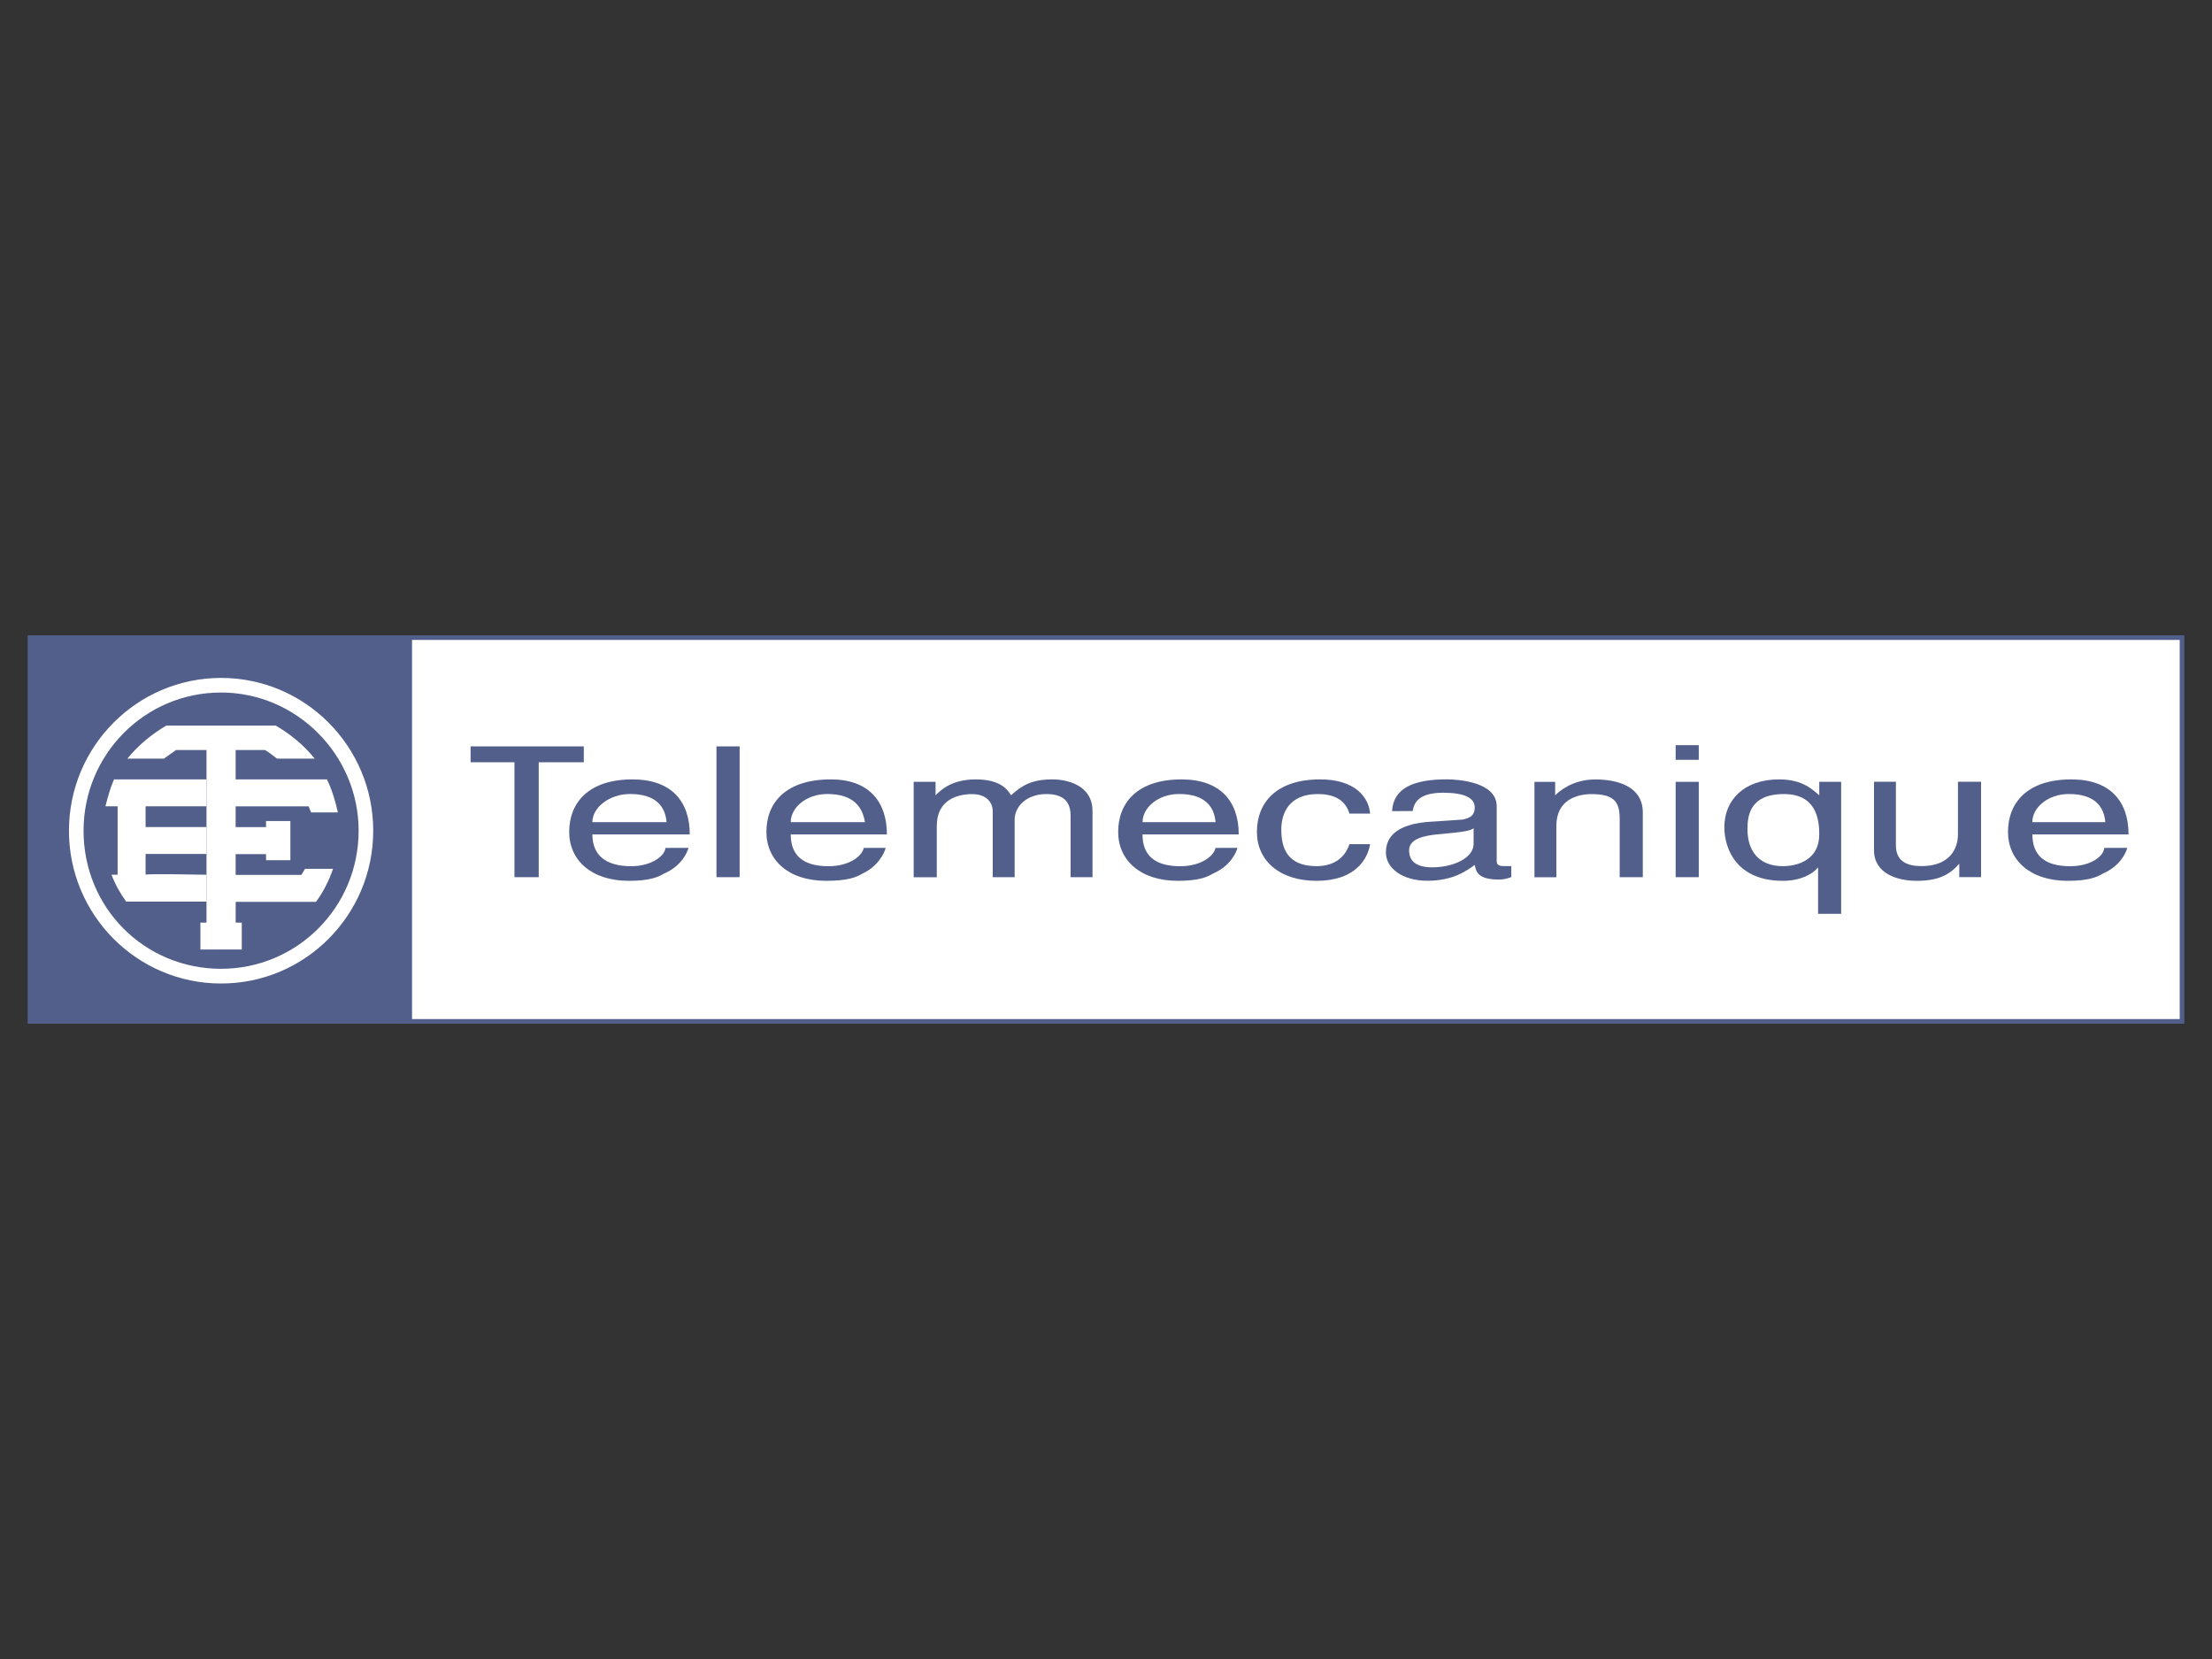 <?xml version="1.0" encoding="utf-8"?>
<!-- Generator: Adobe Illustrator 26.0.0, SVG Export Plug-In . SVG Version: 6.00 Build 0)  -->
<svg version="1.1" id="Capa_1" xmlns="http://www.w3.org/2000/svg" xmlns:xlink="http://www.w3.org/1999/xlink" x="0px" y="0px"
	 viewBox="0 0 400 300" style="enable-background:new 0 0 400 300;" xml:space="preserve">
<rect x="0" y="0" width="400" height="300" fill="#333333" stroke="none"/>
<style type="text/css">
	.st0{fill-rule:evenodd;clip-rule:evenodd;fill:#515F8A;stroke:#515F8A;stroke-width:0.837;stroke-miterlimit:2.613;}
	.st1{fill-rule:evenodd;clip-rule:evenodd;fill:#FFFFFF;stroke:#515F8A;stroke-width:0.837;stroke-miterlimit:2.613;}
	.st2{fill-rule:evenodd;clip-rule:evenodd;fill:#515F8A;}
	.st3{fill-rule:evenodd;clip-rule:evenodd;fill:#FFFFFF;}
</style>
<g>
	<polygon class="st0" points="5.42,184.7 5.42,115.3 74.09,115.3 74.09,184.7 5.42,184.7 	"/>
	<polygon class="st1" points="394.58,184.7 394.58,115.3 74.09,115.3 74.09,184.7 394.58,184.7 	"/>
	<polygon class="st2" points="85.1,134.97 105.57,134.97 105.57,137.84 97.42,137.84 97.42,158.62 93.03,158.62 93.03,137.84 
		85.1,137.84 85.1,134.97 	"/>
	<path class="st2" d="M124.5,153.32c-0.22,0.88-1.32,3.31-4.4,4.64c-1.1,0.66-2.64,1.32-6.38,1.32c-6.82,0-10.79-3.76-10.79-8.84
		c0-5.31,3.52-9.5,11.45-9.5c7.04,0,10.35,3.98,10.35,9.95l0,0h-17.61l0,0c0,3.76,2.42,5.75,7.04,5.75c3.74,0,6.16-1.99,6.16-3.31
		l0,0L124.5,153.32L124.5,153.32L124.5,153.32z M120.54,148.67c-0.22-2.65-1.76-5.09-6.6-5.09c-3.74,0-6.82,2.43-6.82,5.09l0,0
		H120.54L120.54,148.67L120.54,148.67z"/>
	<polygon class="st2" points="133.75,158.62 129.56,158.62 129.56,134.97 133.75,134.97 133.75,158.62 	"/>
	<path class="st2" d="M160.16,153.32c-0.22,0.88-1.32,3.31-4.18,4.64c-1.1,0.66-2.64,1.32-6.6,1.32c-6.82,0-10.79-3.76-10.79-8.84
		c0-5.31,3.52-9.5,11.67-9.5c6.82,0,10.12,3.98,10.12,9.95l0,0h-17.39l0,0c0,3.76,2.2,5.75,6.82,5.75c3.96,0,6.16-1.99,6.38-3.31
		l0,0L160.16,153.32L160.16,153.32L160.16,153.32z M156.41,148.67c-0.44-2.65-1.98-5.09-6.82-5.09c-3.74,0-6.6,2.43-6.6,5.09l0,0
		H156.41L156.41,148.67L156.41,148.67z"/>
	<path class="st2" d="M165.22,141.38h3.96v2.43l0,0l0,0c0.88-0.88,2.86-2.87,7.26-2.87c4.4,0,5.72,1.77,6.38,2.87
		c1.98-1.77,3.74-2.87,7.48-2.87c2.42,0,7.26,0.88,7.26,5.75l0,0v11.93h-3.96v-11.05l0,0c0-2.43-1.1-3.98-4.4-3.98
		c-3.52,0-5.72,2.21-5.72,4.64l0,0v10.39h-3.96v-11.93l0,0c0-1.32-0.88-3.09-3.74-3.09c-2.42,0-6.38,0.88-6.38,5.75l0,0v9.28h-4.18
		L165.22,141.38L165.22,141.38L165.22,141.38z"/>
	<path class="st2" d="M223.77,153.32c-0.22,0.88-1.32,3.31-4.4,4.64c-1.1,0.66-2.64,1.32-6.38,1.32c-6.82,0-10.79-3.76-10.79-8.84
		c0-5.31,3.52-9.5,11.45-9.5c7.04,0,10.35,3.98,10.35,9.95l0,0H206.6l0,0c0,3.76,2.2,5.75,6.82,5.75c3.96,0,6.16-1.99,6.38-3.31l0,0
		L223.77,153.32L223.77,153.32L223.77,153.32z M219.81,148.67c-0.22-2.65-1.76-5.09-6.6-5.09c-3.74,0-6.6,2.43-6.6,5.09l0,0H219.81
		L219.81,148.67L219.81,148.67z"/>
	<path class="st2" d="M244.02,147.12c-0.66-2.21-2.42-3.53-5.72-3.53c-5.07,0-6.6,3.31-6.6,6.41c0,3.09,0.88,6.63,6.38,6.63
		c2.86,0,5.07-1.32,5.94-3.98l0,0h3.74l0,0c-0.44,2.65-2.64,6.63-9.68,6.63c-6.82,0-10.79-3.76-10.79-8.84
		c0-5.31,3.52-9.5,11.45-9.5c6.38,0,8.8,3.31,9.02,6.19l0,0H244.02L244.02,147.12L244.02,147.12z"/>
	<path class="st2" d="M251.73,146.68c0.22-4.2,3.96-5.75,9.9-5.75c1.98,0,9.02,0.44,9.02,4.86l0,0v9.95l0,0
		c0,0.66,0.44,0.88,1.32,0.88c0.22,0,0.88,0,1.32,0l0,0v1.99l0,0c-0.66,0.22-1.32,0.44-2.2,0.44c-3.74,0-4.18-1.32-4.4-2.65
		c-1.54,1.1-3.96,2.87-8.59,2.87c-4.4,0-7.48-2.21-7.48-5.09c0-1.55,0.44-4.86,7.26-5.53l0,0l6.6-0.44l0,0
		c0.88-0.22,2.2-0.44,2.2-2.21c0-1.77-1.98-2.65-5.72-2.65c-4.62,0-5.28,1.99-5.5,3.31l0,0L251.73,146.68L251.73,146.68
		L251.73,146.68z M266.48,149.78c-0.66,0.44-1.54,0.66-6.6,1.1c-1.98,0.22-5.07,0.66-5.07,2.87c0,1.99,1.32,3.09,4.18,3.09
		c3.96,0,7.48-1.77,7.48-4.2l0,0L266.48,149.78L266.48,149.78L266.48,149.78z"/>
	<path class="st2" d="M297.07,158.62h-4.18v-10.6l0,0c0-3.09-1.1-4.42-5.07-4.42c-2.42,0-6.38,0.88-6.38,5.75l0,0v9.28h-3.96v-17.24
		h3.74v2.43l0,0l0,0c0.88-0.88,3.3-2.87,7.26-2.87c3.74,0,8.59,1.1,8.59,5.97l0,0V158.62L297.07,158.62L297.07,158.62z"/>
	<path class="st2" d="M307.19,158.62h-4.18v-17.24h4.18V158.62L307.19,158.62L307.19,158.62z M303.01,137.4v-2.65h4.18v2.65H303.01
		L303.01,137.4L303.01,137.4z"/>
	<path class="st2" d="M332.95,165.25h-4.18v-8.4l0,0l0,0c-1.1,1.32-3.3,2.43-6.38,2.43c-8.15,0-10.57-5.53-10.57-9.72
		c0-4.86,3.52-8.62,9.9-8.62c4.4,0,6.16,1.99,7.26,2.87l0,0l0,0v-2.43h3.96V165.25L332.95,165.25L332.95,165.25z M322.6,143.59
		c-6.38,0-6.6,4.2-6.6,6.41c0,3.76,1.98,6.63,6.38,6.63c2.64,0,6.6-1.1,6.6-5.75C328.99,148.01,328.33,143.59,322.6,143.59
		L322.6,143.59L322.6,143.59L322.6,143.59z"/>
	<path class="st2" d="M354.3,158.62v-2.43l0,0l0,0c-1.76,1.99-3.74,3.09-7.71,3.09c-3.52,0-7.71-1.32-7.71-5.53l0,0v-12.38h3.96
		v11.49l0,0c0,2.87,1.98,3.76,4.62,3.76c5.07,0,6.6-3.09,6.6-5.75l0,0v-9.5h4.18v17.24H354.3L354.3,158.62L354.3,158.62z"/>
	<path class="st2" d="M384.68,153.32c-0.22,0.88-1.32,3.31-4.4,4.64c-1.1,0.66-2.64,1.32-6.38,1.32c-6.82,0-10.79-3.76-10.79-8.84
		c0-5.31,3.52-9.5,11.45-9.5c7.04,0,10.35,3.98,10.35,9.95l0,0h-17.39l0,0c0,3.76,2.2,5.75,6.82,5.75c3.96,0,6.16-1.99,6.16-3.31
		l0,0L384.68,153.32L384.68,153.32L384.68,153.32z M380.71,148.67c-0.22-2.65-1.76-5.09-6.6-5.09c-3.74,0-6.6,2.43-6.6,5.09l0,0
		H380.71L380.71,148.67L380.71,148.67z"/>
	<path class="st3" d="M39.98,177.85c15.19,0,27.51-12.38,27.51-27.63c0-15.25-12.32-27.63-27.51-27.63s-27.51,12.38-27.51,27.63
		C12.46,165.47,24.79,177.85,39.98,177.85L39.98,177.85L39.98,177.85L39.98,177.85z"/>
	<path class="st2" d="M39.98,175.19c13.65,0,24.87-11.05,24.87-24.98c0-13.7-11.23-24.98-24.87-24.98
		c-13.87,0-24.87,11.27-24.87,24.98C15.1,164.14,26.11,175.19,39.98,175.19L39.98,175.19L39.98,175.19L39.98,175.19z"/>
	<path class="st3" d="M37.34,140.94v-5.31l0,0h-5.5c-0.66,0.44-1.54,1.1-2.2,1.55l0,0h-6.61l0,0c1.98-2.43,4.4-4.42,7.04-5.97l0,0
		h9.9h9.9l0,0c2.64,1.55,5.07,3.53,7.04,5.97l0,0H50.1l0,0c-0.66-0.44-1.32-1.1-2.2-1.55h-5.29l0,0v5.31h16.51l0,0
		c0.88,1.77,1.54,3.98,1.98,5.97l0,0h-4.85l-0.44-1.1h-13.2v3.76h5.5v-1.1h4.4v7.08h-4.4v-1.1h-5.5v3.76h11.89l0.66-1.1h5.06l0,0
		c-0.66,1.99-1.76,4.2-3.08,5.97H42.62l0,0v3.76h1.1v4.86h-3.74h-3.74v-4.86h1.1v-3.76V140.94L37.34,140.94z"/>
	<path class="st3" d="M37.34,163.04H22.81c-1.1-1.55-1.98-3.09-2.64-4.86l0,0h1.1l0,0V145.8h-2.2c0.44-1.77,0.88-3.31,1.54-4.86l0,0
		h16.73l0,0v4.86H26.33v3.76h11.01v4.86H26.33v3.76c0-0.22,11.01,0,11.01,0C37.34,157.96,37.34,163.04,37.34,163.04L37.34,163.04
		L37.34,163.04L37.34,163.04z"/>
</g>
</svg>
